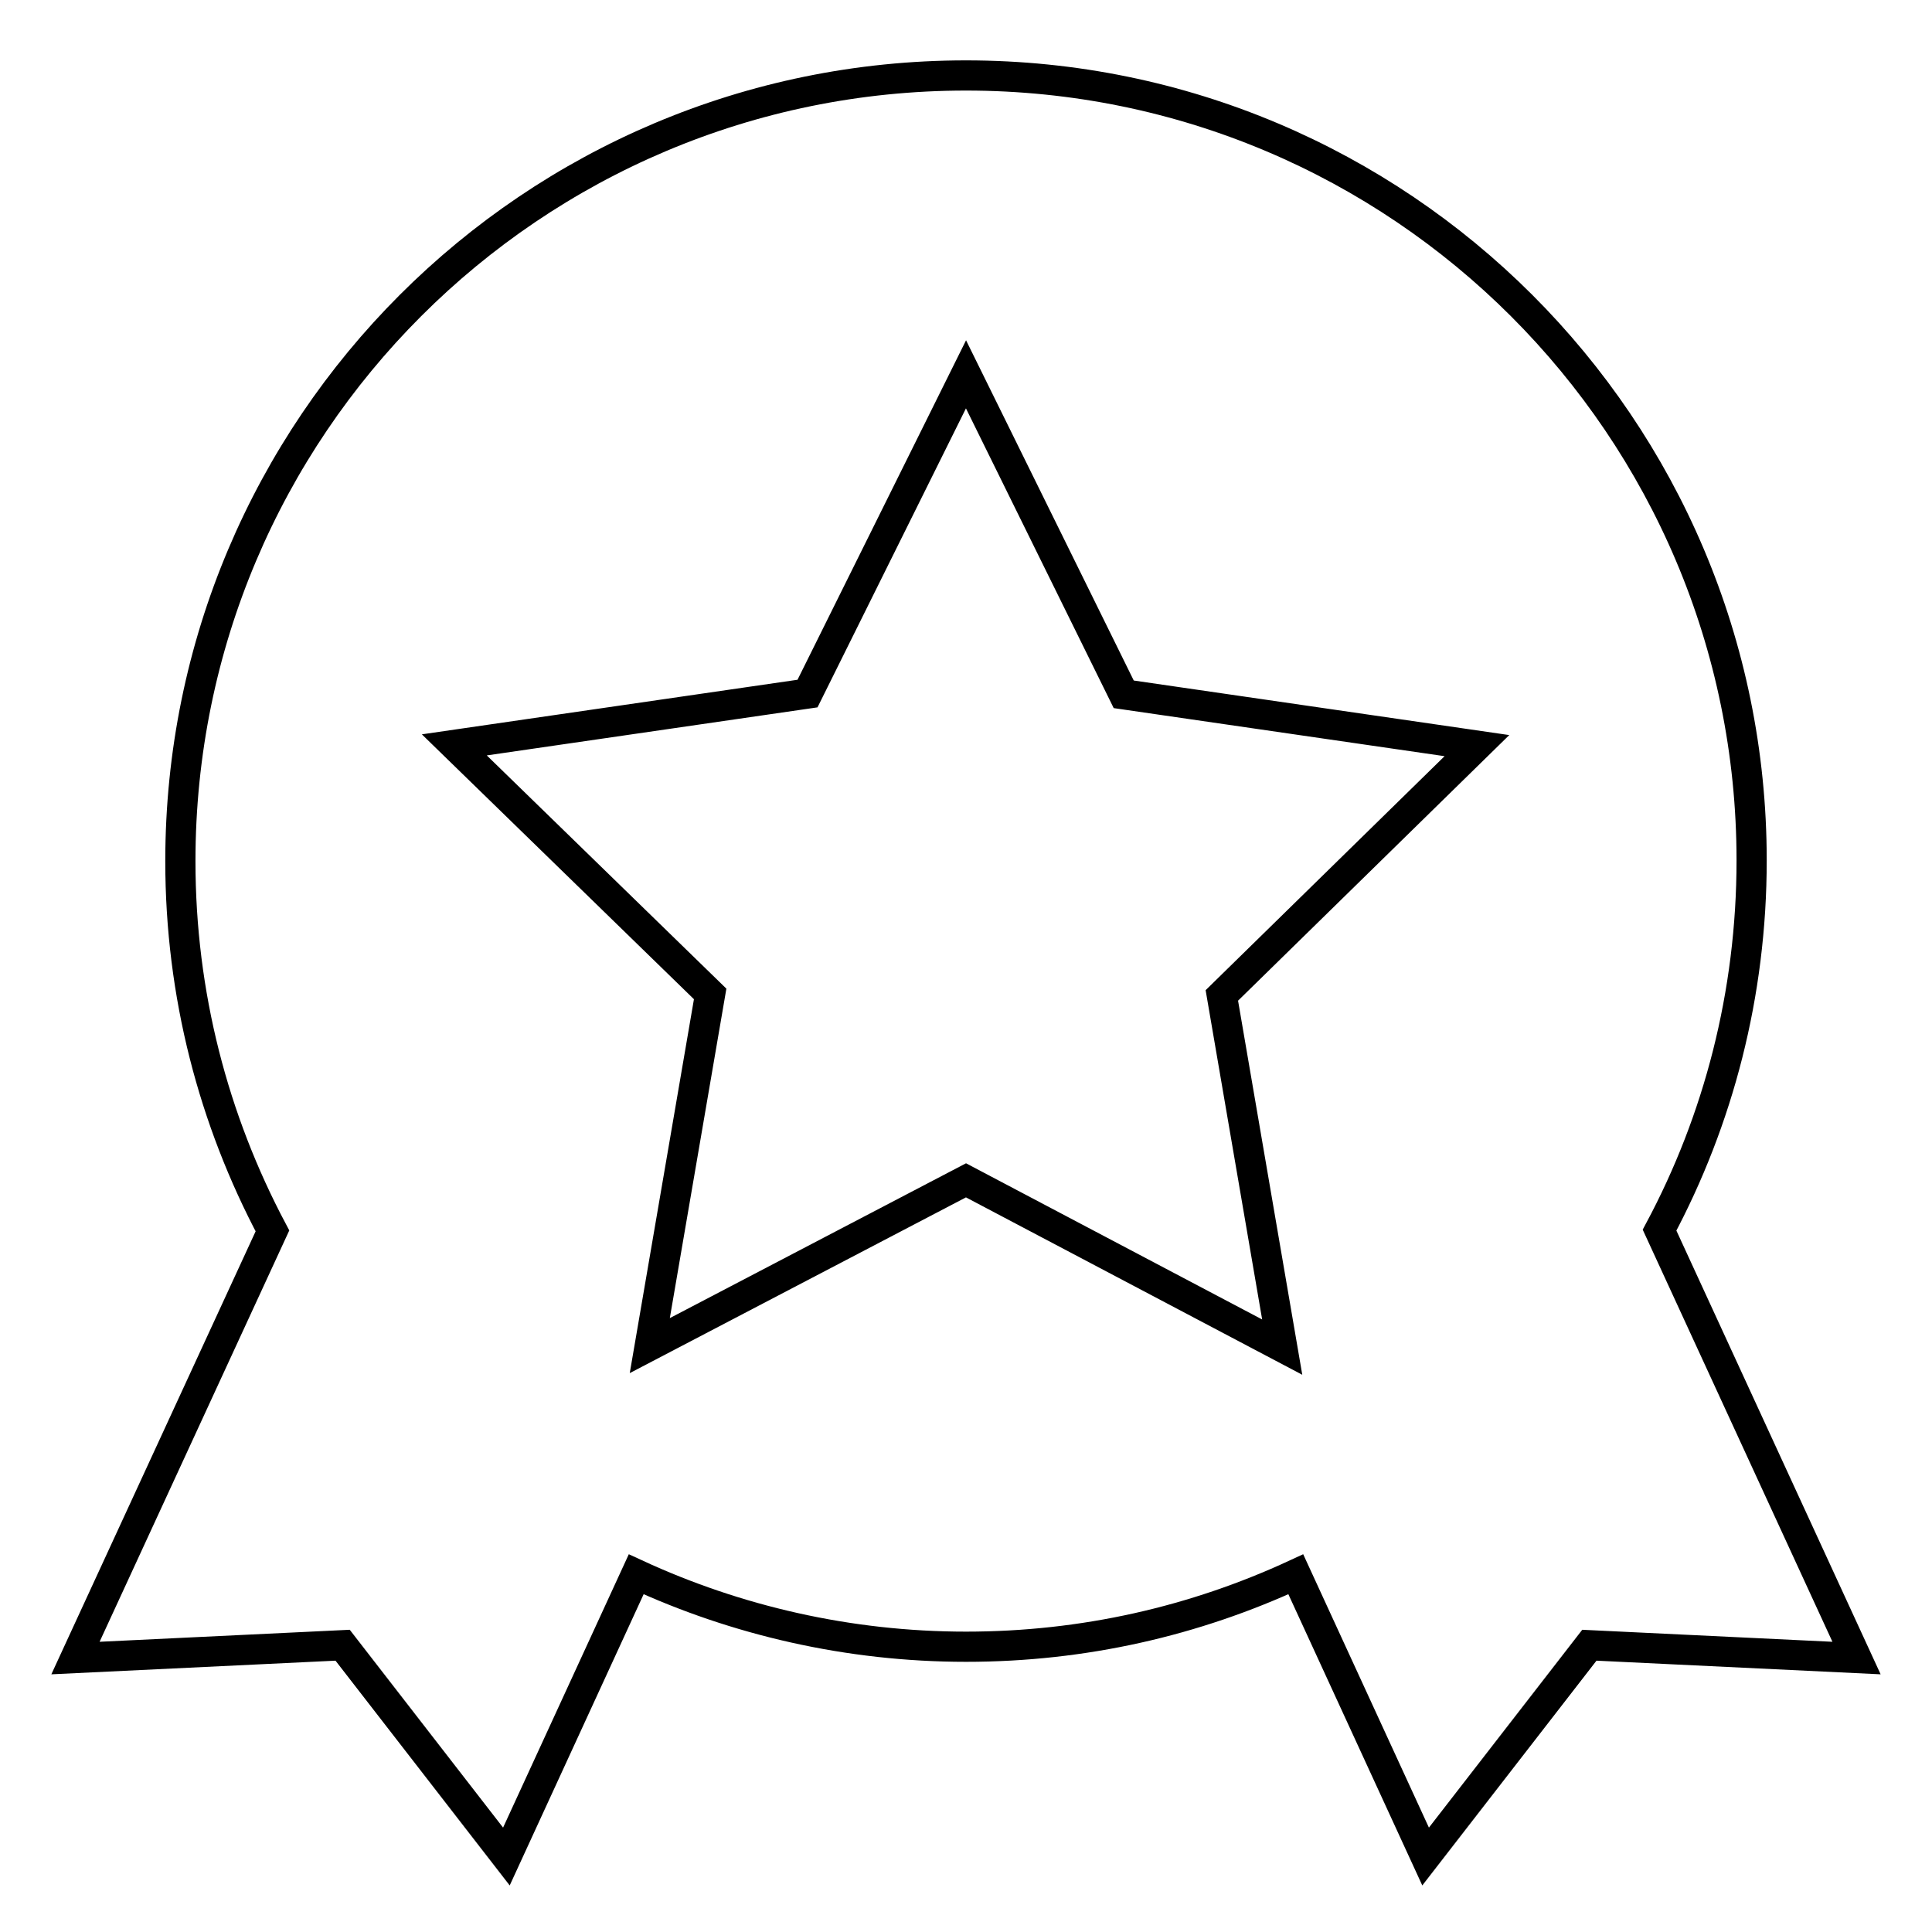 <?xml version="1.0" encoding="utf-8"?>
<!-- Svg Vector Icons : http://www.onlinewebfonts.com/icon -->
<!DOCTYPE svg PUBLIC "-//W3C//DTD SVG 1.1//EN" "http://www.w3.org/Graphics/SVG/1.1/DTD/svg11.dtd">
<svg version="1.1" xmlns="http://www.w3.org/2000/svg" xmlns:xlink="http://www.w3.org/1999/xlink" x="0px" y="0px" viewBox="0 0 256 256" enable-background="new 0 0 256 256" xml:space="preserve">
<g> <path stroke-width="4" fill-opacity="0" stroke="#000000"  d="M219.9,163c7.8-14.6,12.2-31.3,12.2-49C232.1,56.6,185.5,10,128,10S23.9,56.6,23.9,114.1 c0,17.7,4.4,34.3,12.2,49L10,219.7l35.4-1.7l21.7,28l17.2-37.4c13.2,6.1,28.1,9.6,43.7,9.6s30.3-3.4,43.7-9.6l17.2,37.4l21.7-28 l35.4,1.7L219.9,163z M161.9,131.9l8,46.6L128,156.4l-41.9,21.9l8-46.6l-33.9-33l46.8-6.8L128,49.6L148.9,92l46.8,6.8L161.9,131.9 L161.9,131.9z"/></g>
</svg>